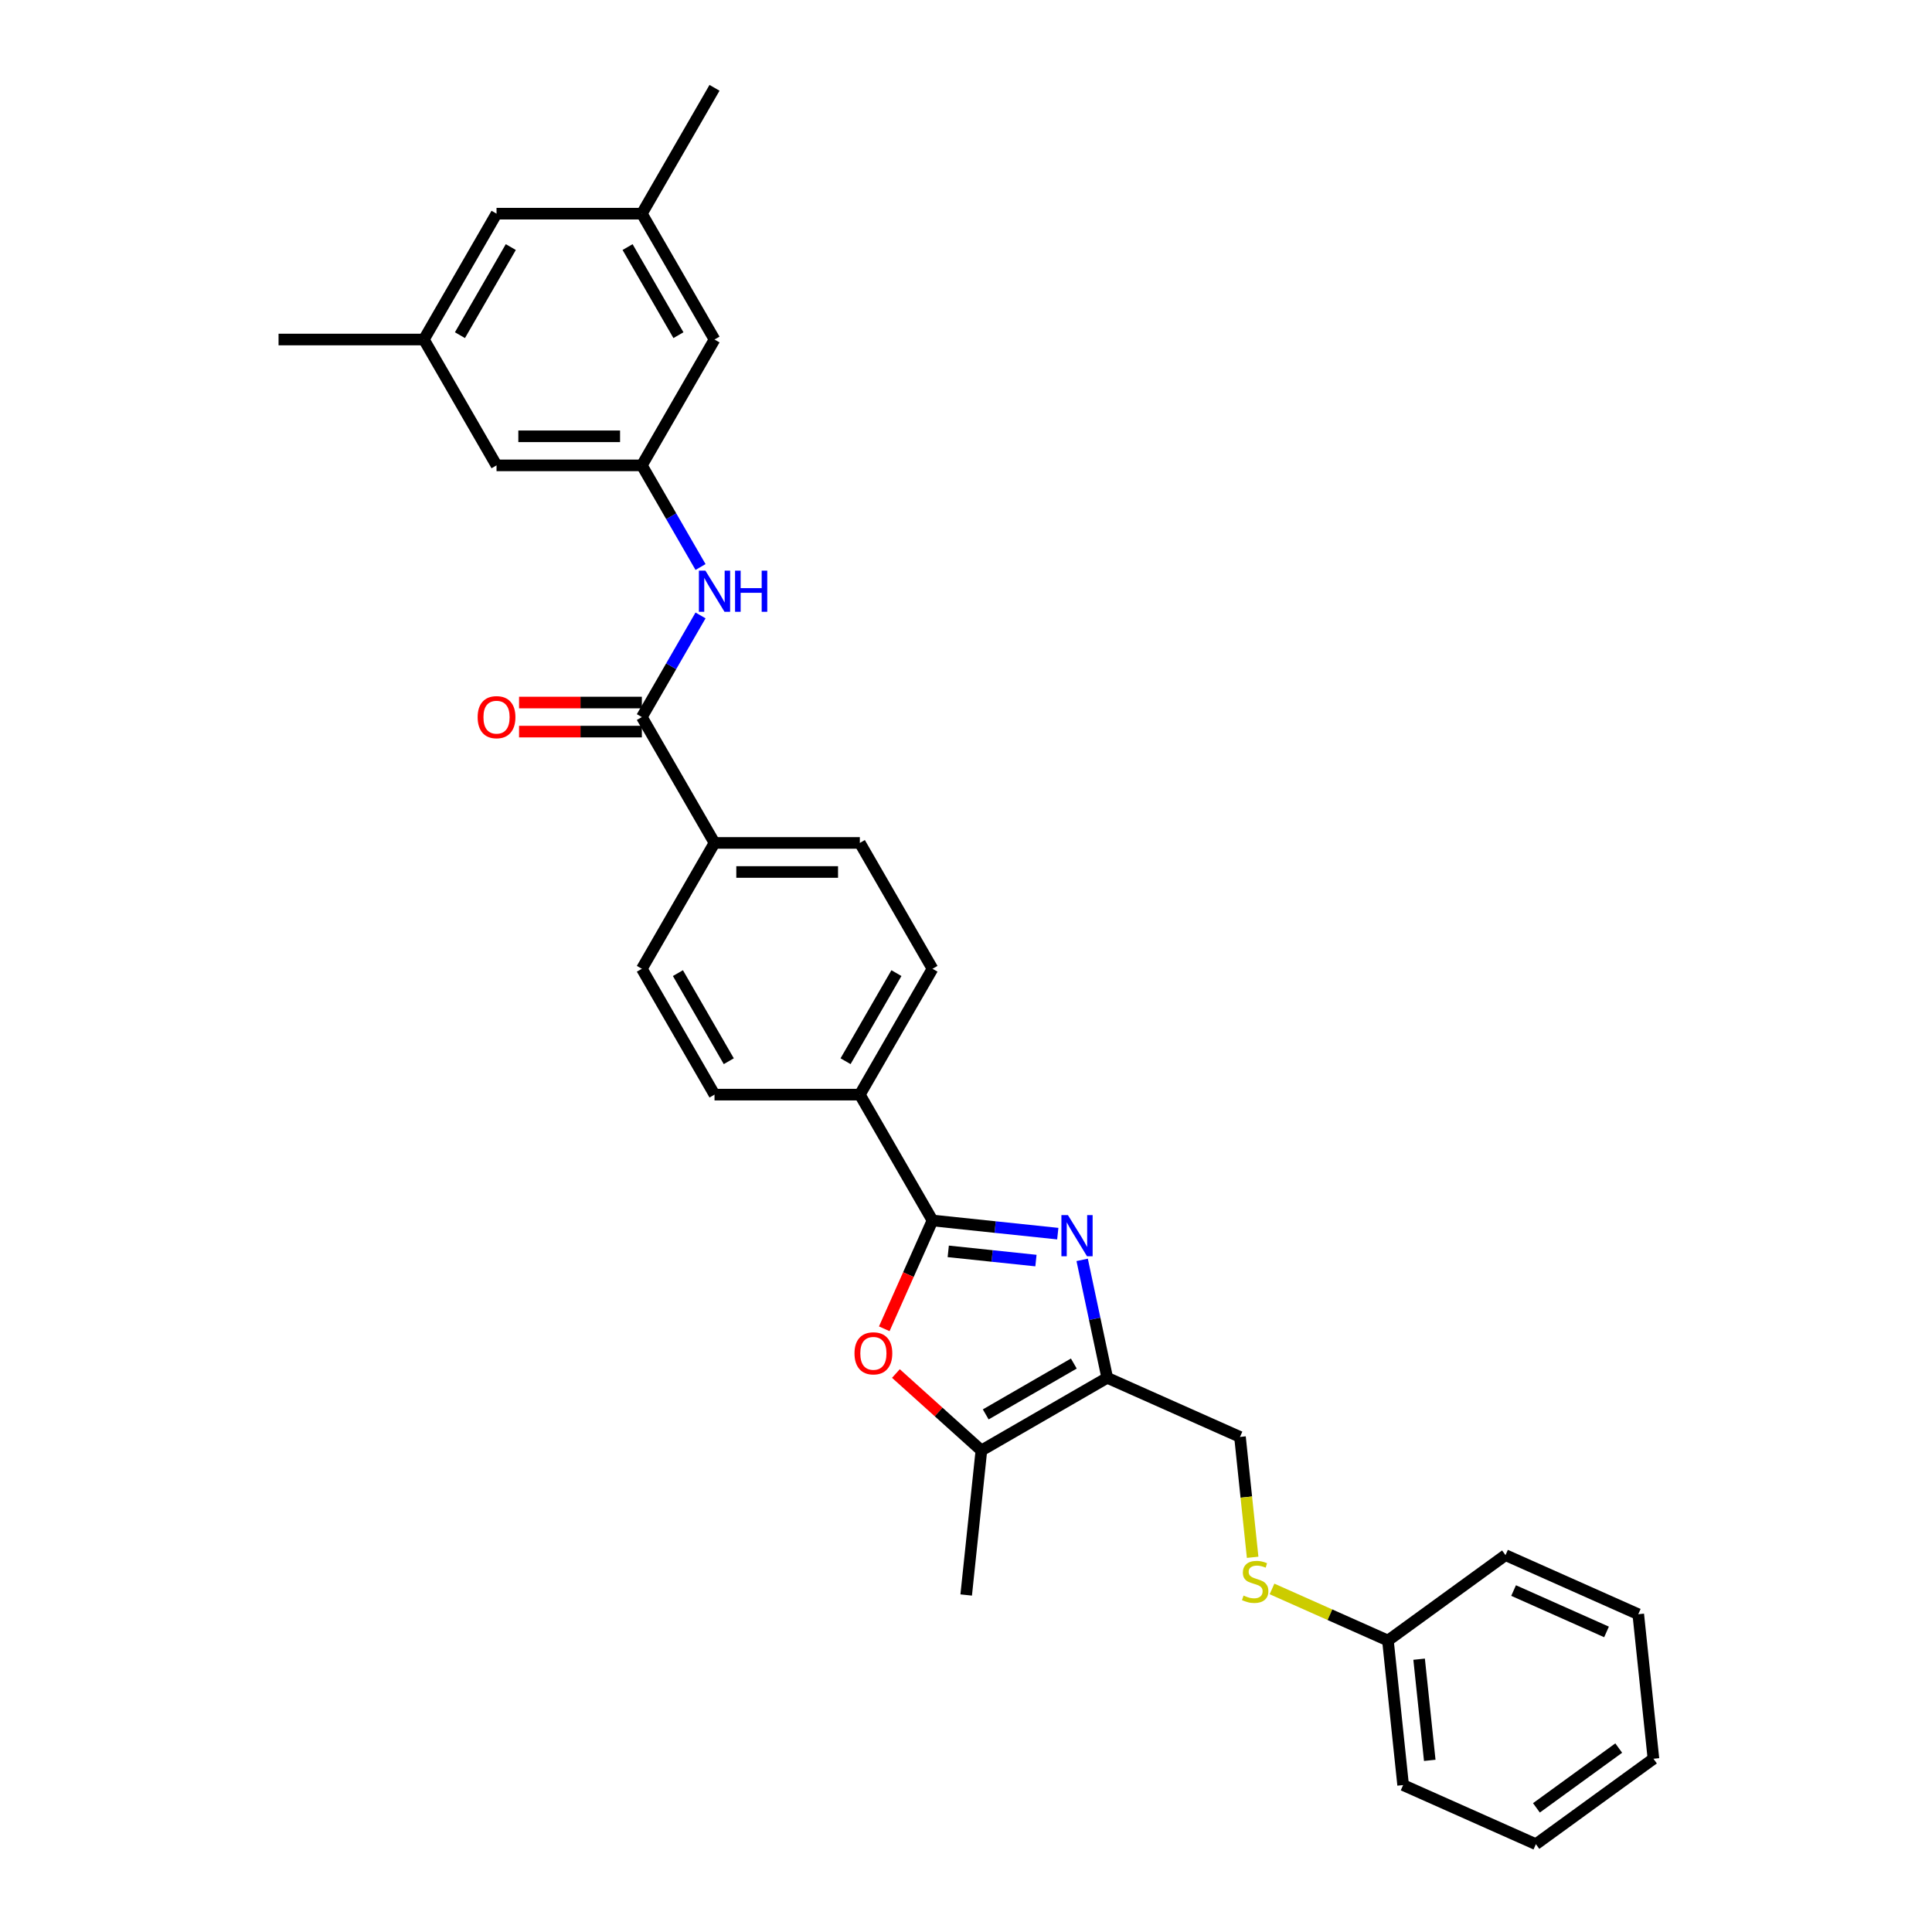 <?xml version='1.0' encoding='iso-8859-1'?>
<svg version='1.1' baseProfile='full'
              xmlns='http://www.w3.org/2000/svg'
                      xmlns:rdkit='http://www.rdkit.org/xml'
                      xmlns:xlink='http://www.w3.org/1999/xlink'
                  xml:space='preserve'
width='1000px' height='1000px' viewBox='0 0 1000 1000'>
<!-- END OF HEADER -->
<rect style='opacity:1.0;fill:#FFFFFF;stroke:none' width='1000' height='1000' x='0' y='0'> </rect>
<path class='bond-0' d='M 547.504,638.533 L 515.08,635.125' style='fill:none;fill-rule:evenodd;stroke:#0000FF;stroke-width:6px;stroke-linecap:butt;stroke-linejoin:miter;stroke-opacity:1' />
<path class='bond-0' d='M 515.08,635.125 L 482.657,631.717' style='fill:none;fill-rule:evenodd;stroke:#000000;stroke-width:6px;stroke-linecap:butt;stroke-linejoin:miter;stroke-opacity:1' />
<path class='bond-0' d='M 536.204,652.472 L 513.508,650.086' style='fill:none;fill-rule:evenodd;stroke:#0000FF;stroke-width:6px;stroke-linecap:butt;stroke-linejoin:miter;stroke-opacity:1' />
<path class='bond-0' d='M 513.508,650.086 L 490.811,647.701' style='fill:none;fill-rule:evenodd;stroke:#000000;stroke-width:6px;stroke-linecap:butt;stroke-linejoin:miter;stroke-opacity:1' />
<path class='bond-1' d='M 560.126,652.111 L 566.614,682.632' style='fill:none;fill-rule:evenodd;stroke:#0000FF;stroke-width:6px;stroke-linecap:butt;stroke-linejoin:miter;stroke-opacity:1' />
<path class='bond-1' d='M 566.614,682.632 L 573.101,713.153' style='fill:none;fill-rule:evenodd;stroke:#000000;stroke-width:6px;stroke-linecap:butt;stroke-linejoin:miter;stroke-opacity:1' />
<path class='bond-2' d='M 482.657,631.717 L 470.177,659.749' style='fill:none;fill-rule:evenodd;stroke:#000000;stroke-width:6px;stroke-linecap:butt;stroke-linejoin:miter;stroke-opacity:1' />
<path class='bond-2' d='M 470.177,659.749 L 457.696,687.78' style='fill:none;fill-rule:evenodd;stroke:#FF0000;stroke-width:6px;stroke-linecap:butt;stroke-linejoin:miter;stroke-opacity:1' />
<path class='bond-7' d='M 482.657,631.717 L 445.048,566.577' style='fill:none;fill-rule:evenodd;stroke:#000000;stroke-width:6px;stroke-linecap:butt;stroke-linejoin:miter;stroke-opacity:1' />
<path class='bond-3' d='M 573.101,713.153 L 507.961,750.762' style='fill:none;fill-rule:evenodd;stroke:#000000;stroke-width:6px;stroke-linecap:butt;stroke-linejoin:miter;stroke-opacity:1' />
<path class='bond-3' d='M 555.808,705.767 L 510.21,732.093' style='fill:none;fill-rule:evenodd;stroke:#000000;stroke-width:6px;stroke-linecap:butt;stroke-linejoin:miter;stroke-opacity:1' />
<path class='bond-9' d='M 573.101,713.153 L 641.816,743.747' style='fill:none;fill-rule:evenodd;stroke:#000000;stroke-width:6px;stroke-linecap:butt;stroke-linejoin:miter;stroke-opacity:1' />
<path class='bond-30' d='M 463.722,710.929 L 485.841,730.846' style='fill:none;fill-rule:evenodd;stroke:#FF0000;stroke-width:6px;stroke-linecap:butt;stroke-linejoin:miter;stroke-opacity:1' />
<path class='bond-30' d='M 485.841,730.846 L 507.961,750.762' style='fill:none;fill-rule:evenodd;stroke:#000000;stroke-width:6px;stroke-linecap:butt;stroke-linejoin:miter;stroke-opacity:1' />
<path class='bond-22' d='M 507.961,750.762 L 500.098,825.568' style='fill:none;fill-rule:evenodd;stroke:#000000;stroke-width:6px;stroke-linecap:butt;stroke-linejoin:miter;stroke-opacity:1' />
<path class='bond-4' d='M 332.222,371.156 L 369.831,436.296' style='fill:none;fill-rule:evenodd;stroke:#000000;stroke-width:6px;stroke-linecap:butt;stroke-linejoin:miter;stroke-opacity:1' />
<path class='bond-5' d='M 332.222,371.156 L 347.409,344.851' style='fill:none;fill-rule:evenodd;stroke:#000000;stroke-width:6px;stroke-linecap:butt;stroke-linejoin:miter;stroke-opacity:1' />
<path class='bond-5' d='M 347.409,344.851 L 362.596,318.547' style='fill:none;fill-rule:evenodd;stroke:#0000FF;stroke-width:6px;stroke-linecap:butt;stroke-linejoin:miter;stroke-opacity:1' />
<path class='bond-10' d='M 332.222,363.634 L 300.442,363.634' style='fill:none;fill-rule:evenodd;stroke:#000000;stroke-width:6px;stroke-linecap:butt;stroke-linejoin:miter;stroke-opacity:1' />
<path class='bond-10' d='M 300.442,363.634 L 268.663,363.634' style='fill:none;fill-rule:evenodd;stroke:#FF0000;stroke-width:6px;stroke-linecap:butt;stroke-linejoin:miter;stroke-opacity:1' />
<path class='bond-10' d='M 332.222,378.678 L 300.442,378.678' style='fill:none;fill-rule:evenodd;stroke:#000000;stroke-width:6px;stroke-linecap:butt;stroke-linejoin:miter;stroke-opacity:1' />
<path class='bond-10' d='M 300.442,378.678 L 268.663,378.678' style='fill:none;fill-rule:evenodd;stroke:#FF0000;stroke-width:6px;stroke-linecap:butt;stroke-linejoin:miter;stroke-opacity:1' />
<path class='bond-6' d='M 362.596,293.484 L 347.409,267.18' style='fill:none;fill-rule:evenodd;stroke:#0000FF;stroke-width:6px;stroke-linecap:butt;stroke-linejoin:miter;stroke-opacity:1' />
<path class='bond-6' d='M 347.409,267.18 L 332.222,240.875' style='fill:none;fill-rule:evenodd;stroke:#000000;stroke-width:6px;stroke-linecap:butt;stroke-linejoin:miter;stroke-opacity:1' />
<path class='bond-18' d='M 332.222,240.875 L 257.004,240.875' style='fill:none;fill-rule:evenodd;stroke:#000000;stroke-width:6px;stroke-linecap:butt;stroke-linejoin:miter;stroke-opacity:1' />
<path class='bond-18' d='M 320.939,225.832 L 268.287,225.832' style='fill:none;fill-rule:evenodd;stroke:#000000;stroke-width:6px;stroke-linecap:butt;stroke-linejoin:miter;stroke-opacity:1' />
<path class='bond-19' d='M 332.222,240.875 L 369.831,175.735' style='fill:none;fill-rule:evenodd;stroke:#000000;stroke-width:6px;stroke-linecap:butt;stroke-linejoin:miter;stroke-opacity:1' />
<path class='bond-12' d='M 445.048,566.577 L 482.657,501.437' style='fill:none;fill-rule:evenodd;stroke:#000000;stroke-width:6px;stroke-linecap:butt;stroke-linejoin:miter;stroke-opacity:1' />
<path class='bond-12' d='M 437.661,549.284 L 463.988,503.686' style='fill:none;fill-rule:evenodd;stroke:#000000;stroke-width:6px;stroke-linecap:butt;stroke-linejoin:miter;stroke-opacity:1' />
<path class='bond-13' d='M 445.048,566.577 L 369.831,566.577' style='fill:none;fill-rule:evenodd;stroke:#000000;stroke-width:6px;stroke-linecap:butt;stroke-linejoin:miter;stroke-opacity:1' />
<path class='bond-8' d='M 369.831,436.296 L 332.222,501.437' style='fill:none;fill-rule:evenodd;stroke:#000000;stroke-width:6px;stroke-linecap:butt;stroke-linejoin:miter;stroke-opacity:1' />
<path class='bond-31' d='M 369.831,436.296 L 445.048,436.296' style='fill:none;fill-rule:evenodd;stroke:#000000;stroke-width:6px;stroke-linecap:butt;stroke-linejoin:miter;stroke-opacity:1' />
<path class='bond-31' d='M 381.113,451.34 L 433.766,451.34' style='fill:none;fill-rule:evenodd;stroke:#000000;stroke-width:6px;stroke-linecap:butt;stroke-linejoin:miter;stroke-opacity:1' />
<path class='bond-11' d='M 641.816,743.747 L 645.09,774.899' style='fill:none;fill-rule:evenodd;stroke:#000000;stroke-width:6px;stroke-linecap:butt;stroke-linejoin:miter;stroke-opacity:1' />
<path class='bond-11' d='M 645.09,774.899 L 648.364,806.051' style='fill:none;fill-rule:evenodd;stroke:#CCCC00;stroke-width:6px;stroke-linecap:butt;stroke-linejoin:miter;stroke-opacity:1' />
<path class='bond-21' d='M 658.388,822.431 L 688.39,835.788' style='fill:none;fill-rule:evenodd;stroke:#CCCC00;stroke-width:6px;stroke-linecap:butt;stroke-linejoin:miter;stroke-opacity:1' />
<path class='bond-21' d='M 688.39,835.788 L 718.393,849.146' style='fill:none;fill-rule:evenodd;stroke:#000000;stroke-width:6px;stroke-linecap:butt;stroke-linejoin:miter;stroke-opacity:1' />
<path class='bond-14' d='M 482.657,501.437 L 445.048,436.296' style='fill:none;fill-rule:evenodd;stroke:#000000;stroke-width:6px;stroke-linecap:butt;stroke-linejoin:miter;stroke-opacity:1' />
<path class='bond-15' d='M 369.831,566.577 L 332.222,501.437' style='fill:none;fill-rule:evenodd;stroke:#000000;stroke-width:6px;stroke-linecap:butt;stroke-linejoin:miter;stroke-opacity:1' />
<path class='bond-15' d='M 377.217,549.284 L 350.891,503.686' style='fill:none;fill-rule:evenodd;stroke:#000000;stroke-width:6px;stroke-linecap:butt;stroke-linejoin:miter;stroke-opacity:1' />
<path class='bond-16' d='M 332.222,110.595 L 369.831,175.735' style='fill:none;fill-rule:evenodd;stroke:#000000;stroke-width:6px;stroke-linecap:butt;stroke-linejoin:miter;stroke-opacity:1' />
<path class='bond-16' d='M 324.835,127.888 L 351.161,173.486' style='fill:none;fill-rule:evenodd;stroke:#000000;stroke-width:6px;stroke-linecap:butt;stroke-linejoin:miter;stroke-opacity:1' />
<path class='bond-20' d='M 332.222,110.595 L 257.004,110.595' style='fill:none;fill-rule:evenodd;stroke:#000000;stroke-width:6px;stroke-linecap:butt;stroke-linejoin:miter;stroke-opacity:1' />
<path class='bond-24' d='M 332.222,110.595 L 369.831,45.455' style='fill:none;fill-rule:evenodd;stroke:#000000;stroke-width:6px;stroke-linecap:butt;stroke-linejoin:miter;stroke-opacity:1' />
<path class='bond-17' d='M 219.396,175.735 L 257.004,240.875' style='fill:none;fill-rule:evenodd;stroke:#000000;stroke-width:6px;stroke-linecap:butt;stroke-linejoin:miter;stroke-opacity:1' />
<path class='bond-23' d='M 219.396,175.735 L 144.178,175.735' style='fill:none;fill-rule:evenodd;stroke:#000000;stroke-width:6px;stroke-linecap:butt;stroke-linejoin:miter;stroke-opacity:1' />
<path class='bond-33' d='M 219.396,175.735 L 257.004,110.595' style='fill:none;fill-rule:evenodd;stroke:#000000;stroke-width:6px;stroke-linecap:butt;stroke-linejoin:miter;stroke-opacity:1' />
<path class='bond-33' d='M 238.065,173.486 L 264.391,127.888' style='fill:none;fill-rule:evenodd;stroke:#000000;stroke-width:6px;stroke-linecap:butt;stroke-linejoin:miter;stroke-opacity:1' />
<path class='bond-25' d='M 718.393,849.146 L 726.255,923.952' style='fill:none;fill-rule:evenodd;stroke:#000000;stroke-width:6px;stroke-linecap:butt;stroke-linejoin:miter;stroke-opacity:1' />
<path class='bond-25' d='M 734.533,858.795 L 740.037,911.158' style='fill:none;fill-rule:evenodd;stroke:#000000;stroke-width:6px;stroke-linecap:butt;stroke-linejoin:miter;stroke-opacity:1' />
<path class='bond-26' d='M 718.393,849.146 L 779.245,804.935' style='fill:none;fill-rule:evenodd;stroke:#000000;stroke-width:6px;stroke-linecap:butt;stroke-linejoin:miter;stroke-opacity:1' />
<path class='bond-28' d='M 726.255,923.952 L 794.97,954.545' style='fill:none;fill-rule:evenodd;stroke:#000000;stroke-width:6px;stroke-linecap:butt;stroke-linejoin:miter;stroke-opacity:1' />
<path class='bond-27' d='M 779.245,804.935 L 847.96,835.528' style='fill:none;fill-rule:evenodd;stroke:#000000;stroke-width:6px;stroke-linecap:butt;stroke-linejoin:miter;stroke-opacity:1' />
<path class='bond-27' d='M 783.433,823.266 L 831.534,844.682' style='fill:none;fill-rule:evenodd;stroke:#000000;stroke-width:6px;stroke-linecap:butt;stroke-linejoin:miter;stroke-opacity:1' />
<path class='bond-29' d='M 847.96,835.528 L 855.822,910.334' style='fill:none;fill-rule:evenodd;stroke:#000000;stroke-width:6px;stroke-linecap:butt;stroke-linejoin:miter;stroke-opacity:1' />
<path class='bond-32' d='M 794.97,954.545 L 855.822,910.334' style='fill:none;fill-rule:evenodd;stroke:#000000;stroke-width:6px;stroke-linecap:butt;stroke-linejoin:miter;stroke-opacity:1' />
<path class='bond-32' d='M 795.255,935.743 L 837.852,904.795' style='fill:none;fill-rule:evenodd;stroke:#000000;stroke-width:6px;stroke-linecap:butt;stroke-linejoin:miter;stroke-opacity:1' />
<path  class='atom-0' d='M 552.754 628.929
L 559.734 640.211
Q 560.426 641.325, 561.539 643.34
Q 562.652 645.356, 562.713 645.477
L 562.713 628.929
L 565.541 628.929
L 565.541 650.23
L 562.622 650.23
L 555.131 637.895
Q 554.258 636.45, 553.325 634.796
Q 552.423 633.141, 552.152 632.629
L 552.152 650.23
L 549.384 650.23
L 549.384 628.929
L 552.754 628.929
' fill='#0000FF'/>
<path  class='atom-3' d='M 442.285 700.492
Q 442.285 695.377, 444.812 692.519
Q 447.34 689.661, 452.063 689.661
Q 456.787 689.661, 459.314 692.519
Q 461.842 695.377, 461.842 700.492
Q 461.842 705.667, 459.284 708.615
Q 456.727 711.534, 452.063 711.534
Q 447.37 711.534, 444.812 708.615
Q 442.285 705.697, 442.285 700.492
M 452.063 709.127
Q 455.313 709.127, 457.058 706.961
Q 458.833 704.764, 458.833 700.492
Q 458.833 696.31, 457.058 694.204
Q 455.313 692.068, 452.063 692.068
Q 448.814 692.068, 447.039 694.174
Q 445.294 696.28, 445.294 700.492
Q 445.294 704.794, 447.039 706.961
Q 448.814 709.127, 452.063 709.127
' fill='#FF0000'/>
<path  class='atom-6' d='M 365.122 295.365
L 372.102 306.648
Q 372.794 307.761, 373.907 309.777
Q 375.021 311.792, 375.081 311.913
L 375.081 295.365
L 377.909 295.365
L 377.909 316.666
L 374.991 316.666
L 367.499 304.331
Q 366.626 302.887, 365.694 301.232
Q 364.791 299.577, 364.52 299.066
L 364.52 316.666
L 361.752 316.666
L 361.752 295.365
L 365.122 295.365
' fill='#0000FF'/>
<path  class='atom-6' d='M 380.466 295.365
L 383.355 295.365
L 383.355 304.421
L 394.246 304.421
L 394.246 295.365
L 397.135 295.365
L 397.135 316.666
L 394.246 316.666
L 394.246 306.828
L 383.355 306.828
L 383.355 316.666
L 380.466 316.666
L 380.466 295.365
' fill='#0000FF'/>
<path  class='atom-11' d='M 247.226 371.216
Q 247.226 366.101, 249.753 363.243
Q 252.281 360.385, 257.004 360.385
Q 261.728 360.385, 264.255 363.243
Q 266.783 366.101, 266.783 371.216
Q 266.783 376.391, 264.225 379.34
Q 261.668 382.258, 257.004 382.258
Q 252.311 382.258, 249.753 379.34
Q 247.226 376.421, 247.226 371.216
M 257.004 379.851
Q 260.254 379.851, 261.999 377.685
Q 263.774 375.489, 263.774 371.216
Q 263.774 367.034, 261.999 364.928
Q 260.254 362.792, 257.004 362.792
Q 253.755 362.792, 251.98 364.898
Q 250.235 367.004, 250.235 371.216
Q 250.235 375.519, 251.98 377.685
Q 253.755 379.851, 257.004 379.851
' fill='#FF0000'/>
<path  class='atom-12' d='M 643.661 825.864
Q 643.901 825.954, 644.894 826.375
Q 645.887 826.796, 646.97 827.067
Q 648.083 827.308, 649.167 827.308
Q 651.182 827.308, 652.356 826.345
Q 653.529 825.352, 653.529 823.637
Q 653.529 822.464, 652.927 821.742
Q 652.356 821.02, 651.453 820.629
Q 650.551 820.237, 649.046 819.786
Q 647.151 819.214, 646.007 818.673
Q 644.894 818.131, 644.082 816.988
Q 643.3 815.845, 643.3 813.919
Q 643.3 811.241, 645.105 809.587
Q 646.94 807.932, 650.551 807.932
Q 653.018 807.932, 655.816 809.105
L 655.124 811.422
Q 652.566 810.369, 650.641 810.369
Q 648.565 810.369, 647.422 811.241
Q 646.278 812.084, 646.308 813.558
Q 646.308 814.701, 646.88 815.393
Q 647.482 816.085, 648.324 816.477
Q 649.197 816.868, 650.641 817.319
Q 652.566 817.921, 653.71 818.522
Q 654.853 819.124, 655.665 820.358
Q 656.508 821.561, 656.508 823.637
Q 656.508 826.586, 654.522 828.18
Q 652.566 829.745, 649.287 829.745
Q 647.391 829.745, 645.947 829.324
Q 644.533 828.933, 642.848 828.241
L 643.661 825.864
' fill='#CCCC00'/>
</svg>
